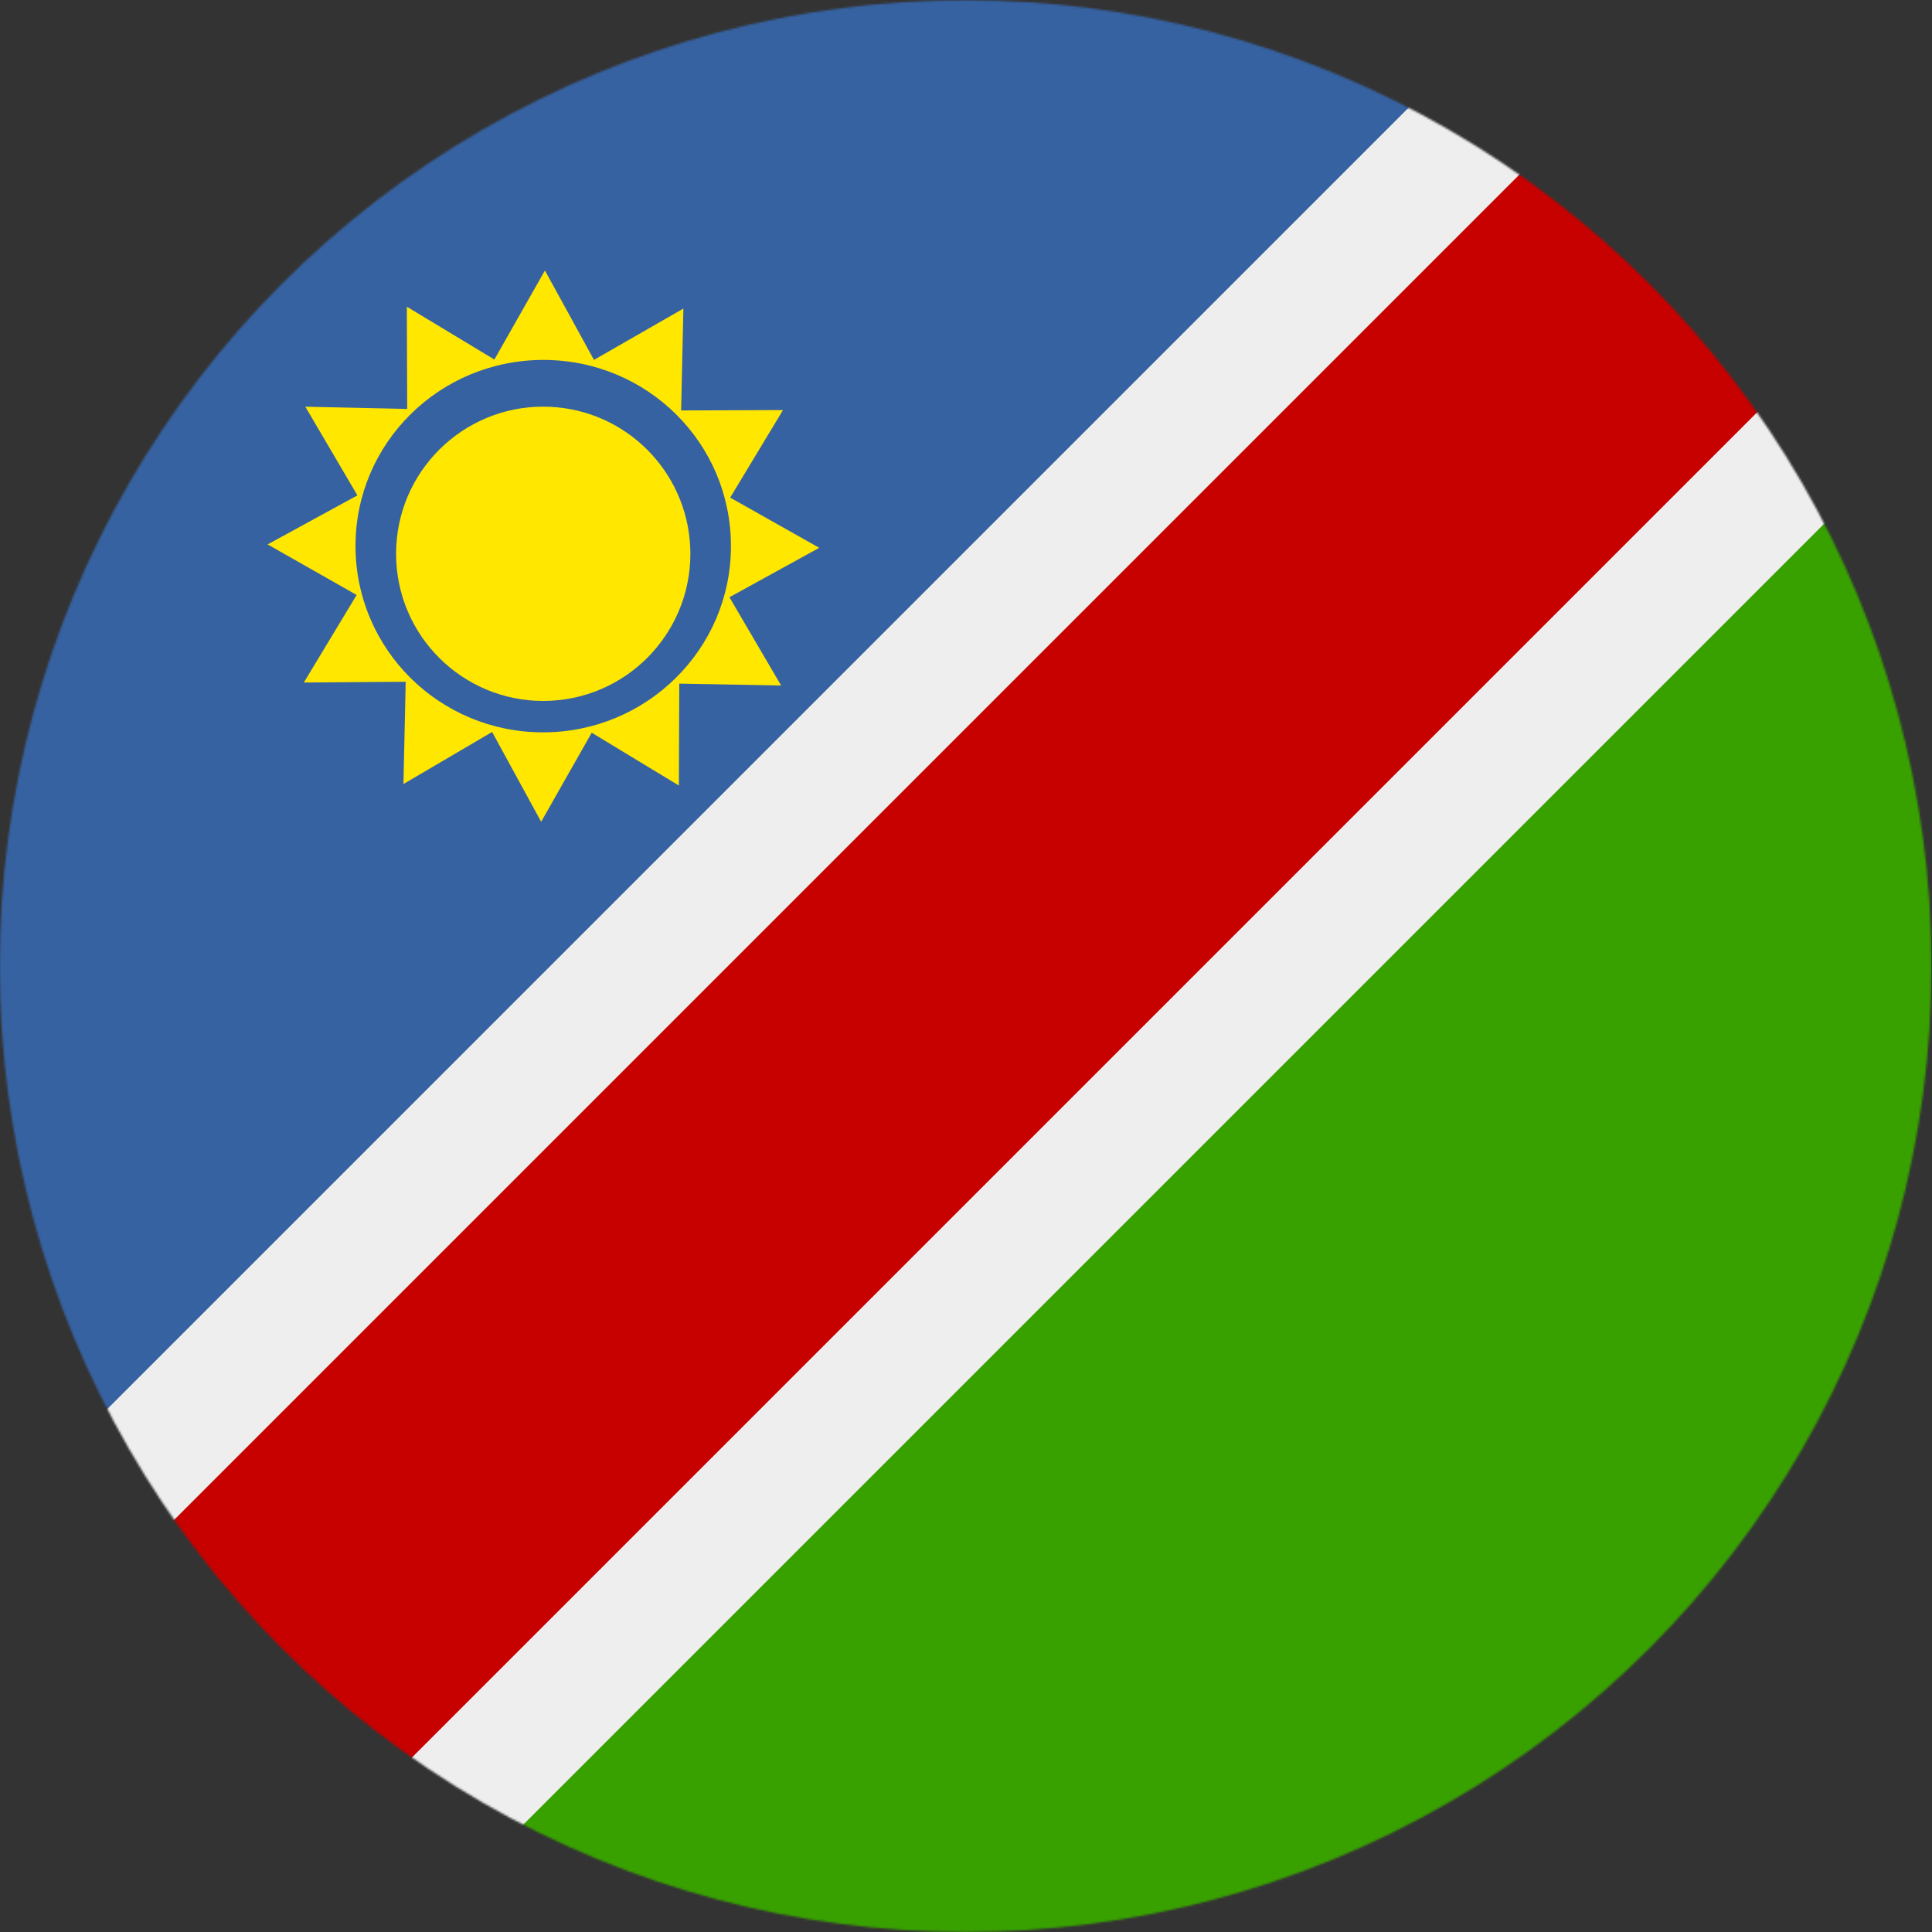 <?xml version="1.0" encoding="UTF-8" standalone="no"?>
<svg
   id="Layer_1"
   data-name="Layer 1"
   viewBox="0 0 960 960"
   version="1.1"
   sodipodi:docname="na.svg"
   inkscape:version="1.4 (86a8ad7, 2024-10-11)"
   xmlns:inkscape="http://www.inkscape.org/namespaces/inkscape"
   xmlns:sodipodi="http://sodipodi.sourceforge.net/DTD/sodipodi-0.dtd"
   xmlns="http://www.w3.org/2000/svg"
   xmlns:svg="http://www.w3.org/2000/svg">
  <rect x="0" y="0" width="960" height="960" fill="#333333" stroke="none"/>
  <sodipodi:namedview
     id="namedview7"
     pagecolor="#ffffff"
     bordercolor="#666666"
     borderopacity="1.0"
     inkscape:showpageshadow="2"
     inkscape:pageopacity="0.0"
     inkscape:pagecheckerboard="0"
     inkscape:deskcolor="#d1d1d1"
     inkscape:zoom="0.42447917"
     inkscape:cx="339.23926"
     inkscape:cy="559.5092"
     inkscape:window-width="1920"
     inkscape:window-height="1017"
     inkscape:window-x="-8"
     inkscape:window-y="-8"
     inkscape:window-maximized="1"
     inkscape:current-layer="Layer_1" />
  <defs
     id="defs1">
    <style
       id="style1">
      .cls-1 {
        fill: #ffe700;
      }

      .cls-1, .cls-2, .cls-3, .cls-4, .cls-5, .cls-6, .cls-7 {
        stroke-width: 0px;
      }

      .cls-1, .cls-5 {
        fill-rule: evenodd;
      }

      .cls-2 {
        fill: #c70000;
      }

      .cls-3 {
        fill: #fff;
      }

      .cls-4, .cls-5 {
        fill: #3662a2;
      }

      .cls-6 {
        fill: #eee;
      }

      .cls-8 {
        mask: url(#mask);
      }

      .cls-7 {
        fill: #38a100;
      }
    </style>
    <mask
       id="mask"
       x="-.14"
       y=".09"
       width="959.91"
       height="959.91"
       maskUnits="userSpaceOnUse">
      <g
         id="a">
        <circle
           class="cls-3"
           cx="479.81"
           cy="480.04"
           r="479.96"
           id="circle1" />
      </g>
    </mask>
  </defs>
  <g
     class="cls-8"
     mask="url(#mask)"
     id="g5">
    <g
       id="g4">
      <path
         class="cls-6"
         d="M-.14,753.58l301.1-444.52L753.35.09h88.3l118.11,118.11v88.68l-303.16,429.15-449.96,323.97h-88.68L-.14,841.89v-88.3Z"
         id="path1" />
      <path
         class="cls-2"
         d="M-.14,960h118.11L959.77,118.2V.09h-118.11L-.14,841.89v118.11Z"
         id="path2" />
      <path
         class="cls-4"
         d="M-.14.09v753.49L753.35.09H-.14Z"
         id="path3" />
      <path
         class="cls-7"
         d="M959.77,960V206.88L206.65,960h753.12Z"
         id="path4" />
    </g>
  </g>
  <g
     id="g7">
    <path
       class="cls-1"
       d="M337.33,390.33l-43.31-26.25-25.12,44.25-24.37-44.62-44.06,25.87,1.12-50.81-50.62.37,26.25-43.5-44.25-25.12,44.62-24.37-25.87-44.06,50.62,1.12-.19-50.81,43.5,26.25,25.12-44.25,24.37,44.43,44.43-25.5-1.12,50.62,50.62-.19-26.25,43.5,44.25,24.94-44.62,24.56,25.69,43.87-50.62-.94-.19,50.62Z"
       id="path5" />
    <path
       class="cls-5"
       d="M363.2,271.47c0,51-41.81,92.43-93.37,92.43s-93.18-41.43-93.18-92.62,41.81-92.43,93.37-92.43,93.18,41.25,93.18,92.43v.19Z"
       id="path6" />
    <path
       class="cls-1"
       d="M342.95,271.47c2.04,40.33-28.99,74.68-69.32,76.73-40.33,2.04-74.68-28.99-76.73-69.32-.12-2.47-.12-4.94,0-7.4,2.04-40.33,36.4-71.37,76.73-69.32,37.47,1.9,67.42,31.85,69.32,69.32"
       id="path7" />
  </g>
</svg>
